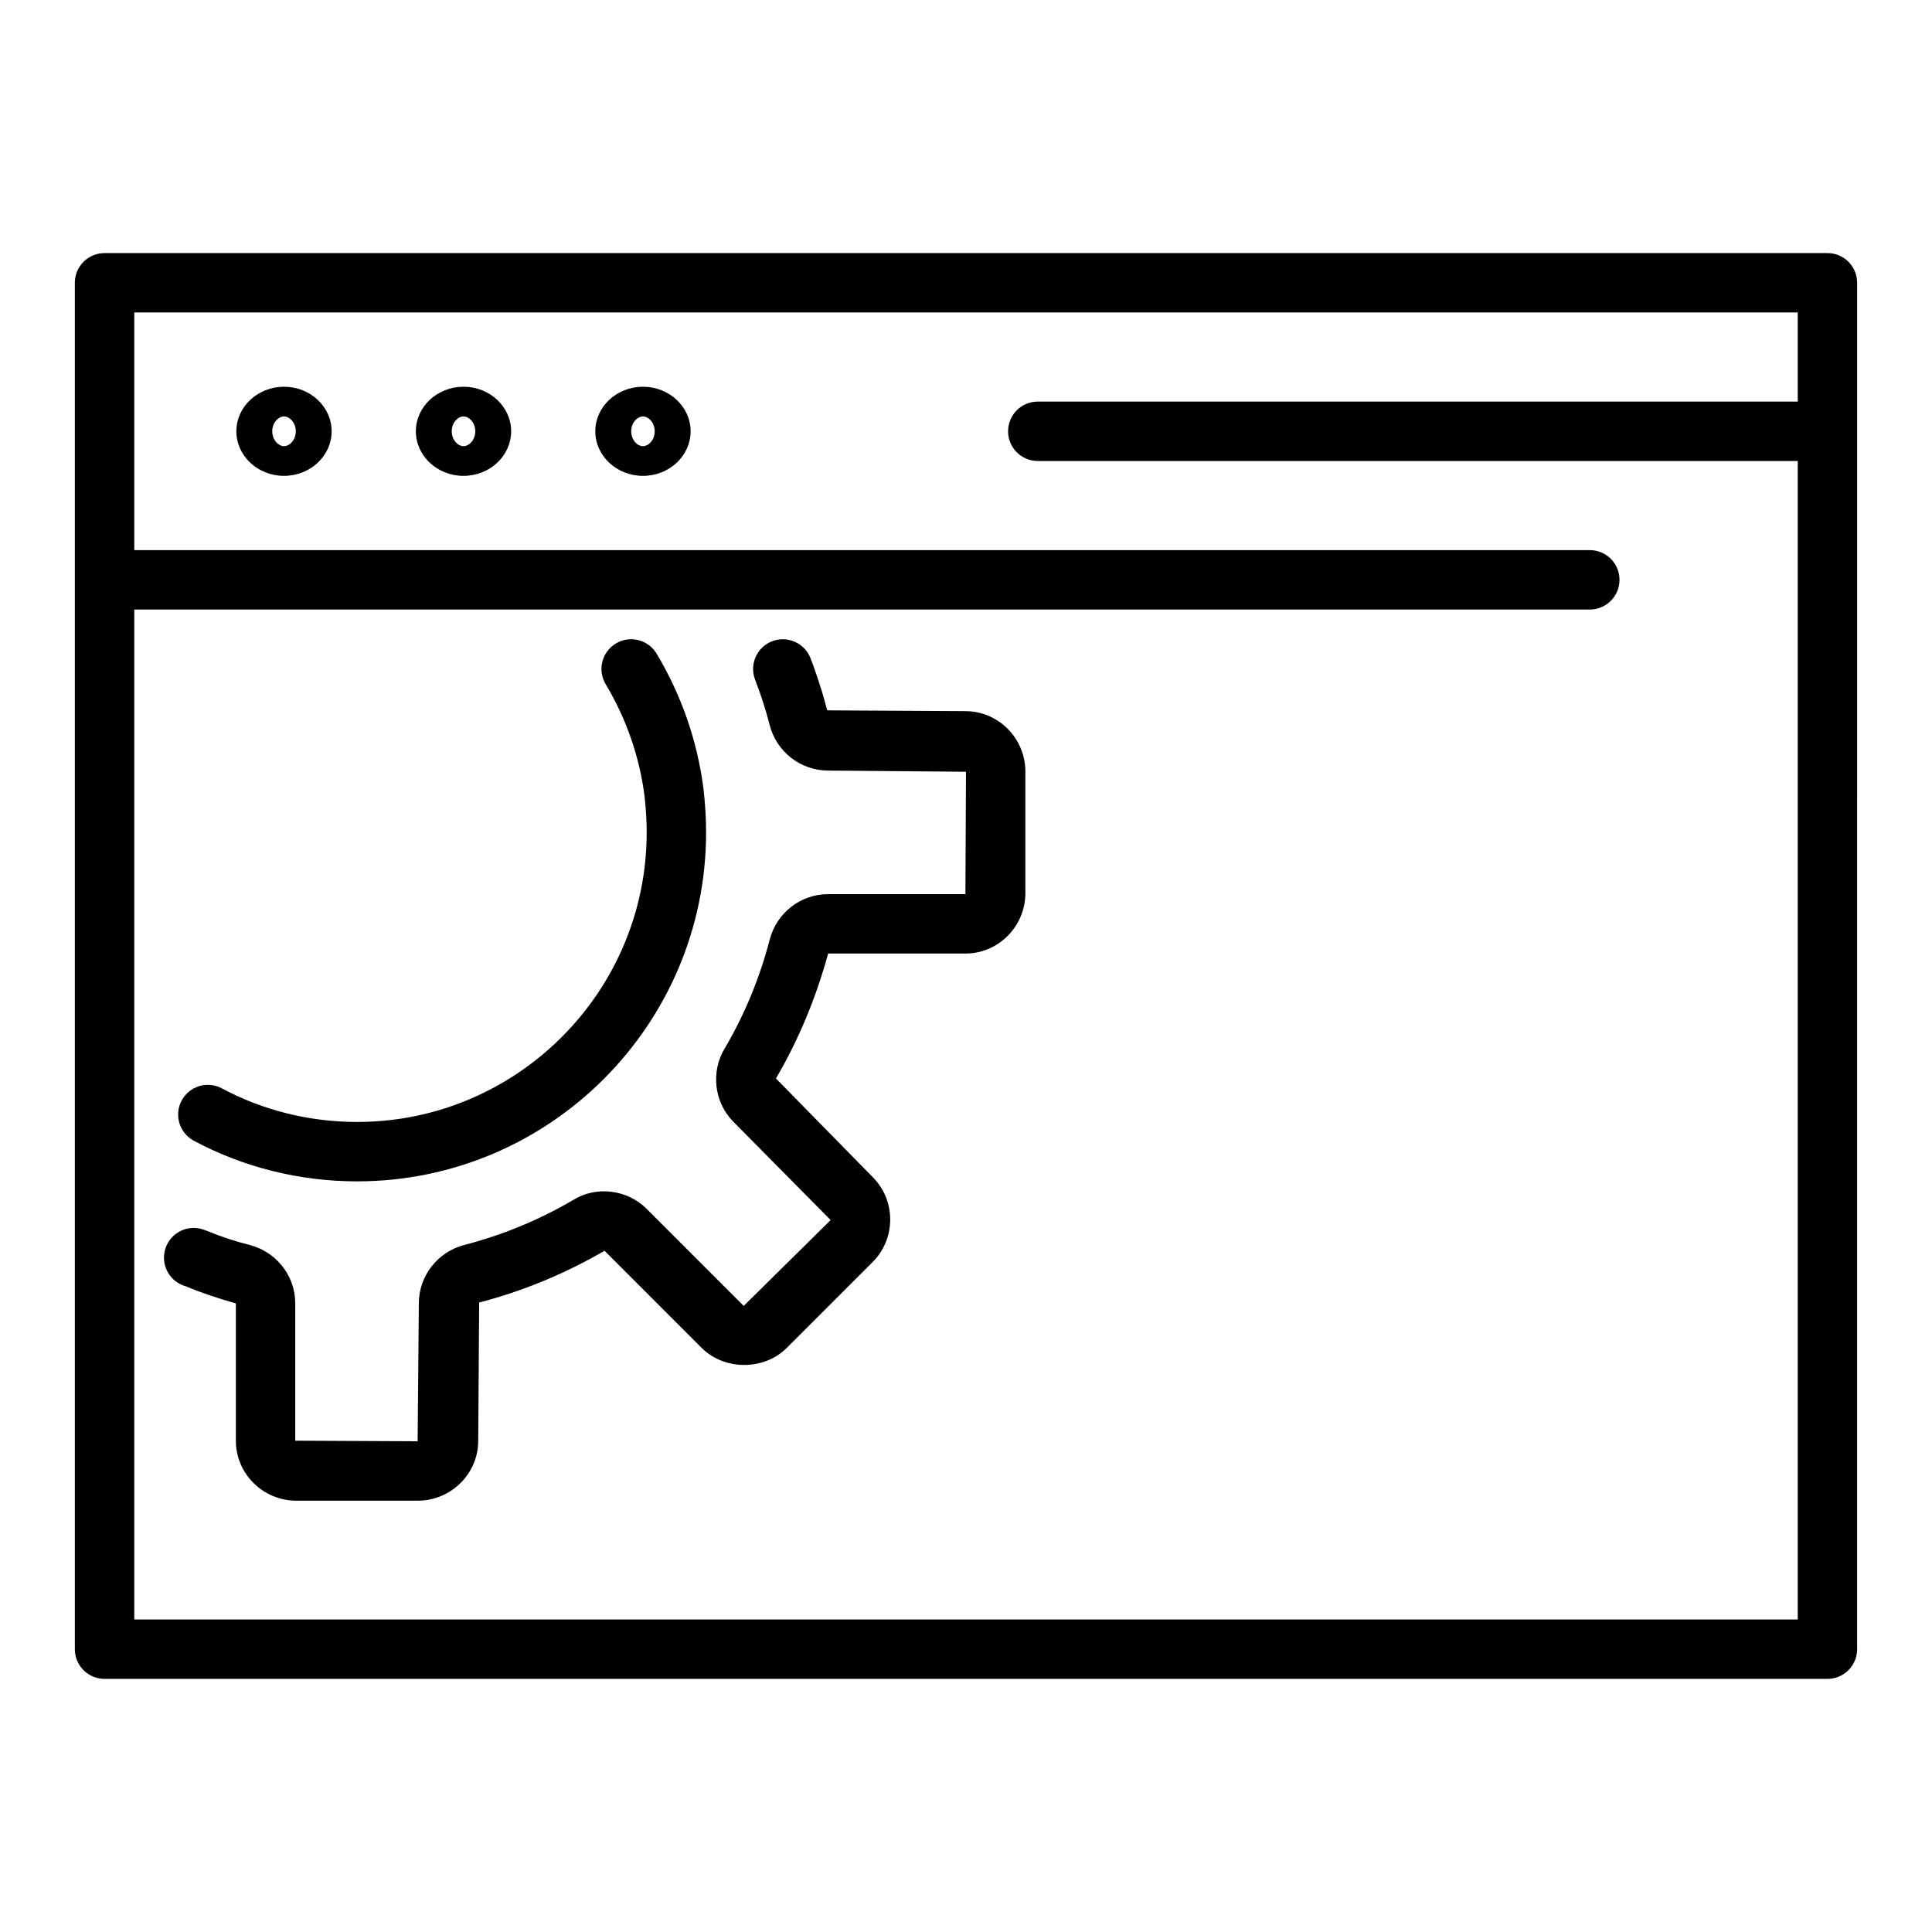 <?xml version="1.0" encoding="UTF-8"?>
<!-- Uploaded to: ICON Repo, www.iconrepo.com, Generator: ICON Repo Mixer Tools -->
<svg fill="#000000" width="800px" height="800px" version="1.1" viewBox="144 144 512 512" xmlns="http://www.w3.org/2000/svg">
 <g>
  <path d="m628.29 211.07h-456.58c-4.352 0-7.875 3.523-7.875 7.871v362.11c0 4.348 3.519 7.871 7.871 7.871h456.58c4.352 0 7.871-3.523 7.871-7.871l0.004-283.39v-78.723c0-4.348-3.523-7.871-7.871-7.871zm-7.875 362.11h-440.83v-267.65h385.73c4.352 0 7.871-3.523 7.871-7.871 0-4.348-3.519-7.871-7.871-7.871l-274.89-0.004h-110.84v-62.977h440.83v23.617h-201.39c-4.352 0-7.871 3.523-7.871 7.871 0 4.348 3.519 7.871 7.871 7.871l201.39 0.004z"/>
  <path d="m219.27 246.49c-6.965 0-12.633 5.297-12.633 11.809s5.664 11.809 12.629 11.809c6.957 0 12.621-5.297 12.621-11.809 0.004-6.512-5.66-11.809-12.617-11.809zm0 15.746c-1.477 0-3.121-1.617-3.121-3.938 0-2.316 1.645-3.938 3.121-3.938 1.477 0.004 3.113 1.621 3.113 3.938 0 2.32-1.637 3.938-3.113 3.938z"/>
  <path d="m266.83 246.49c-6.957 0-12.621 5.297-12.621 11.809s5.664 11.809 12.621 11.809c6.965 0 12.629-5.297 12.629-11.809s-5.664-11.809-12.629-11.809zm0 15.746c-1.477 0-3.113-1.617-3.113-3.938 0-2.316 1.637-3.938 3.113-3.938s3.121 1.617 3.121 3.938c0 2.32-1.645 3.938-3.121 3.938z"/>
  <path d="m314.39 246.49c-6.965 0-12.629 5.297-12.629 11.809s5.664 11.809 12.629 11.809 12.629-5.297 12.629-11.809-5.664-11.809-12.629-11.809zm0 15.746c-1.477 0-3.113-1.617-3.113-3.938 0-2.316 1.637-3.934 3.113-3.934s3.113 1.617 3.113 3.938c0 2.316-1.637 3.934-3.113 3.934z"/>
  <path d="m399.84 332.46-36.613-0.207c-0.055-0.219-0.133-0.441-0.191-0.66-0.414-1.594-0.852-3.184-1.336-4.758-0.016-0.047-0.051-0.078-0.066-0.121-0.848-2.75-1.77-5.512-2.84-8.273-1.566-4.051-6.133-6.07-10.188-4.496-4.051 1.57-6.066 6.129-4.496 10.188 1.562 4.031 2.859 8.066 3.867 12.055 1.852 7.082 8.219 12.023 15.492 12.023l36.527 0.309-0.152 32.434h-36.371c-7.273 0-13.637 4.941-15.492 12.035-2.629 10.141-6.641 19.844-11.816 28.664-3.883 6.223-2.953 14.492 2.215 19.656l25.746 26.023-23.039 22.75-25.738-25.742c-5.172-5.172-13.445-6.109-19.465-2.32-9.012 5.281-18.711 9.289-28.867 11.918-7.082 1.848-12.023 8.223-12.023 15.492l-0.316 36.523-32.434-0.156v-36.371c0-1.816-0.309-3.578-0.883-5.227-1.438-4.121-4.543-7.543-8.645-9.375-0.82-0.367-1.684-0.672-2.582-0.906-3.906-0.977-7.449-2.141-11.324-3.746l-0.863-0.305c-4.106-1.461-8.594 0.703-10.039 4.797-1.453 4.102 0.691 8.598 4.797 10.047l0.523 0.164c4.113 1.73 8.402 3.141 13.277 4.551v36.371c-0.004 8.77 7.199 15.902 16.055 15.902h32.117c8.855 0 16.059-7.133 16.059-15.902l0.246-36.621c11.547-2.992 22.602-7.562 33.234-13.707l25.738 25.746c6.027 6.012 16.535 6.016 22.547-0.004l22.762-22.754c6.203-6.211 6.203-16.324-0.008-22.539l-25.621-26.113c6.019-10.258 10.594-21.316 13.836-33.105h36.371c8.766-0.004 15.898-7.207 15.898-16.062v-32.117c0-8.855-7.133-16.059-15.898-16.059z"/>
  <path d="m195.36 446.3c13.125 7.051 28.082 10.773 43.266 10.773 51 0 92.496-41.492 92.496-92.496 0-3.648-0.223-7.387-0.691-11.551-1.637-12.699-5.812-24.738-12.406-35.781-2.238-3.738-7.082-4.957-10.793-2.723-3.734 2.231-4.949 7.062-2.723 10.793 5.481 9.18 8.949 19.176 10.293 29.598 0.387 3.453 0.578 6.613 0.578 9.664 0 42.32-34.434 76.754-76.754 76.754-12.594 0-24.977-3.078-35.824-8.898-3.836-2.062-8.594-0.617-10.656 3.211-2.059 3.828-0.621 8.598 3.215 10.656z"/>
 </g>
</svg>